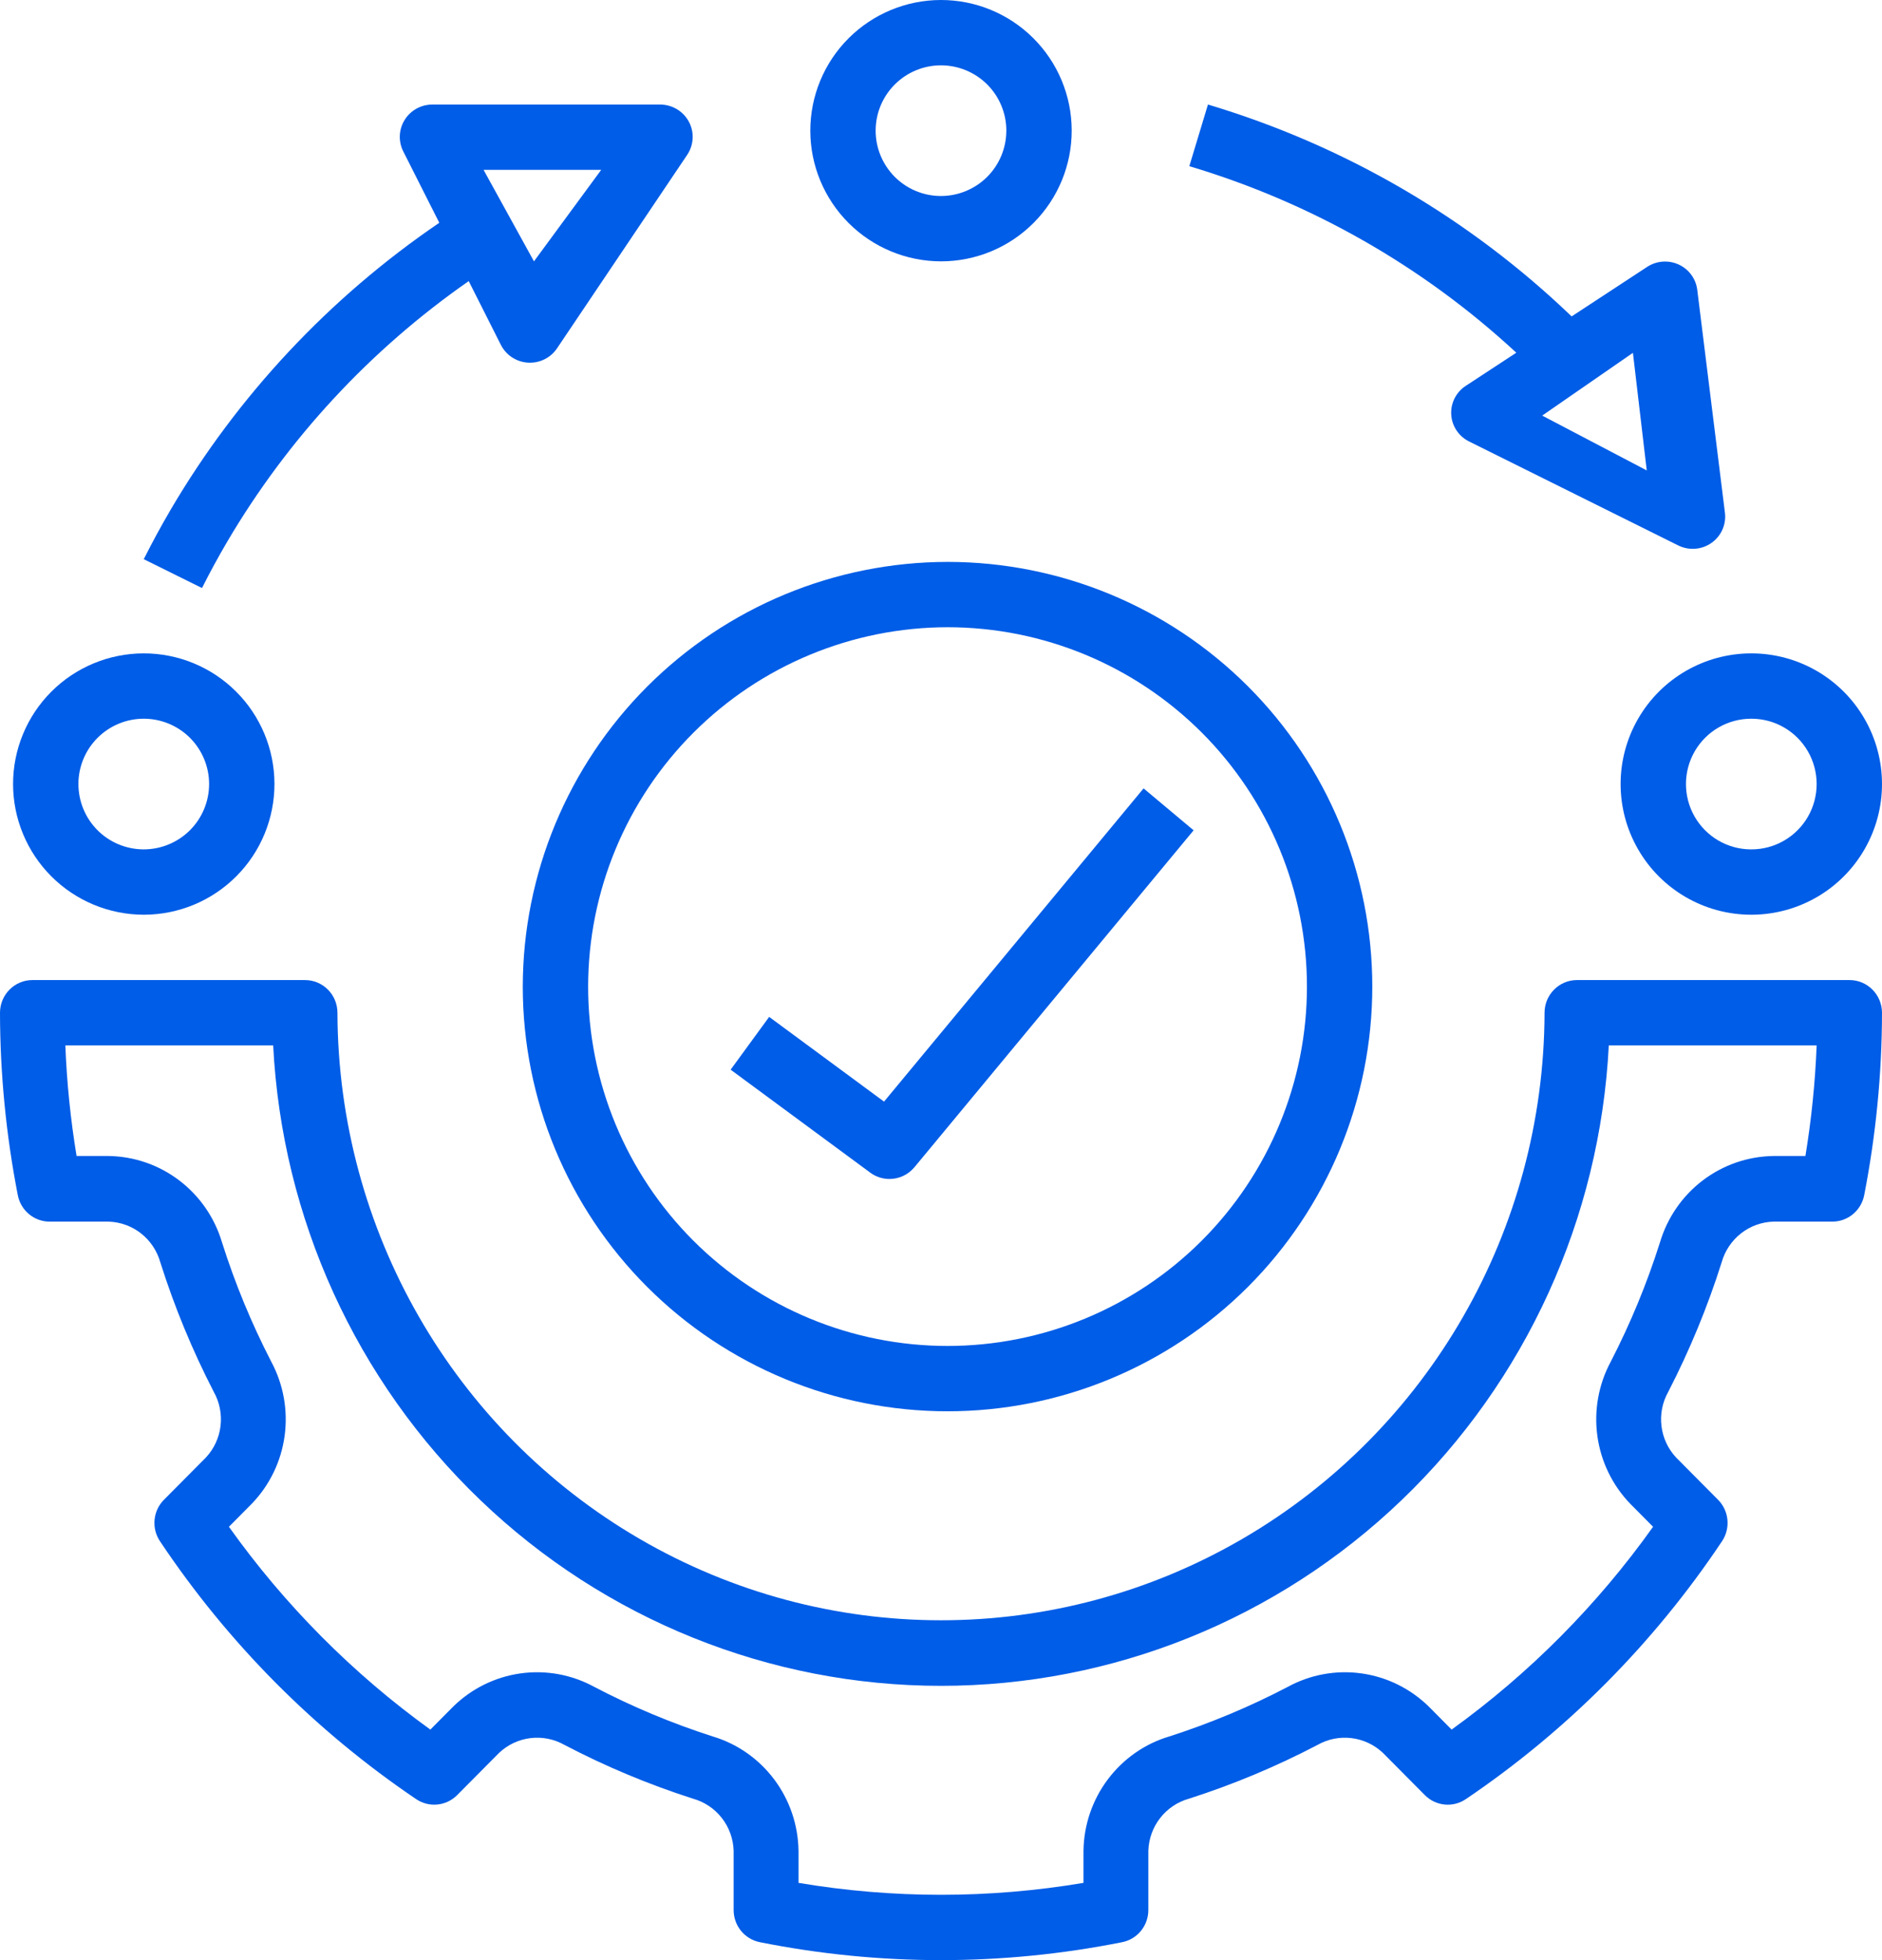 <?xml version="1.0" encoding="UTF-8"?>
<svg width="72px" height="75px" viewBox="0 0 72 75" version="1.1" xmlns="http://www.w3.org/2000/svg" xmlns:xlink="http://www.w3.org/1999/xlink">
    <title>noun-system-4327053</title>
    <g id="Website" stroke="none" stroke-width="1" fill="none" fill-rule="evenodd">
        <g id="CaseCompass-Guide-Gepi-" transform="translate(-241, -738)" fill="#005DE7" fill-rule="nonzero">
            <g id="noun-system-4327053" transform="translate(241, 738)">
                <path d="M0.681,45.73 C0.795,46.319 1.305,46.743 1.899,46.743 L4.157,46.743 C4.608,46.757 5.043,46.916 5.398,47.196 C5.754,47.477 6.011,47.864 6.134,48.302 C6.674,50.01 7.359,51.668 8.179,53.258 C8.401,53.654 8.491,54.111 8.437,54.563 C8.383,55.015 8.187,55.437 7.878,55.768 L6.273,57.384 L6.273,57.384 C5.851,57.808 5.787,58.475 6.121,58.973 C8.723,62.872 12.051,66.223 15.92,68.839 C16.412,69.173 17.069,69.109 17.489,68.686 L19.094,67.07 C19.424,66.757 19.846,66.559 20.296,66.505 C20.746,66.45 21.201,66.542 21.596,66.766 C23.175,67.593 24.822,68.281 26.517,68.824 C26.952,68.946 27.336,69.204 27.615,69.562 C27.894,69.919 28.052,70.357 28.067,70.812 L28.067,73.084 C28.067,73.684 28.488,74.2 29.072,74.314 C33.646,75.229 38.353,75.229 42.928,74.314 C43.511,74.2 43.932,73.684 43.932,73.084 L43.932,70.812 C43.948,70.357 44.106,69.919 44.385,69.562 C44.664,69.204 45.048,68.946 45.483,68.824 C47.178,68.281 48.824,67.593 50.404,66.766 C50.798,66.542 51.254,66.45 51.704,66.505 C52.154,66.56 52.575,66.757 52.906,67.07 L54.511,68.686 C54.93,69.109 55.588,69.174 56.08,68.839 C59.949,66.223 63.277,62.872 65.879,58.973 C66.213,58.475 66.148,57.808 65.727,57.384 L64.122,55.768 L64.122,55.768 C63.813,55.437 63.617,55.015 63.563,54.563 C63.508,54.111 63.599,53.654 63.821,53.258 C64.641,51.668 65.325,50.01 65.865,48.302 C65.988,47.864 66.246,47.477 66.602,47.196 C66.957,46.916 67.392,46.757 67.843,46.743 L70.1,46.743 C70.694,46.743 71.205,46.319 71.319,45.73 C71.767,43.432 71.996,41.095 72,38.753 C72,38.421 71.869,38.102 71.636,37.867 C71.404,37.632 71.088,37.5 70.759,37.5 L60.331,37.5 C59.645,37.5 59.09,38.061 59.09,38.753 C59.067,47.065 54.661,54.735 47.526,58.884 C40.392,63.034 31.608,63.034 24.474,58.884 C17.339,54.735 12.933,47.064 12.91,38.753 C12.91,38.421 12.78,38.102 12.547,37.867 C12.314,37.632 11.998,37.5 11.669,37.5 L1.241,37.5 C0.556,37.5 0,38.061 0,38.753 C0.004,41.095 0.233,43.432 0.681,45.73 L0.681,45.73 Z M10.451,40 C10.787,46.613 13.625,52.842 18.38,57.402 C23.134,61.962 29.441,64.505 35.999,64.505 C42.558,64.505 48.865,61.962 53.619,57.402 C58.374,52.842 61.212,46.612 61.548,40 L69.5,40 L69.5,40 C69.444,41.419 69.3,42.832 69.07,44.232 L67.849,44.232 C66.871,44.245 65.922,44.572 65.141,45.167 C64.359,45.762 63.787,46.592 63.505,47.539 C63.008,49.11 62.378,50.636 61.624,52.099 C61.156,52.968 60.976,53.967 61.111,54.947 C61.246,55.927 61.689,56.837 62.374,57.544 L63.242,58.419 L63.242,58.419 C61.11,61.414 58.507,64.034 55.535,66.179 L54.663,65.3 C53.96,64.61 53.057,64.165 52.086,64.029 C51.115,63.893 50.126,64.074 49.264,64.546 C47.81,65.306 46.294,65.94 44.734,66.441 C43.795,66.721 42.971,67.298 42.381,68.086 C41.79,68.873 41.464,69.831 41.451,70.819 L41.451,72.044 C37.842,72.652 34.158,72.652 30.549,72.044 L30.549,70.819 C30.535,69.831 30.21,68.873 29.619,68.086 C29.028,67.298 28.204,66.721 27.266,66.441 C25.705,65.94 24.189,65.306 22.735,64.545 C21.873,64.074 20.884,63.893 19.914,64.029 C18.943,64.165 18.04,64.61 17.337,65.3 L16.464,66.179 L16.464,66.179 C13.493,64.034 10.889,61.413 8.758,58.419 L9.626,57.544 C10.311,56.837 10.754,55.926 10.888,54.946 C11.023,53.966 10.843,52.968 10.376,52.099 C9.621,50.636 8.991,49.11 8.494,47.539 C8.213,46.592 7.64,45.761 6.858,45.167 C6.077,44.572 5.129,44.245 4.15,44.232 L2.93,44.232 C2.699,42.832 2.555,41.419 2.5,40 L10.451,40 Z" id="Shape"></path>
                <path d="M20,37.75 C20,42.06 21.712,46.193 24.759,49.241 C27.807,52.288 31.94,54 36.25,54 C40.56,54 44.693,52.288 47.741,49.241 C50.788,46.193 52.5,42.06 52.5,37.75 C52.5,33.44 50.788,29.307 47.741,26.259 C44.693,23.212 40.56,21.5 36.25,21.5 C31.942,21.505 27.811,23.218 24.765,26.265 C21.718,29.311 20.005,33.442 20,37.75 Z M36.25,24 C39.897,24 43.394,25.449 45.973,28.027 C48.551,30.606 50,34.103 50,37.75 C50,41.397 48.551,44.894 45.973,47.473 C43.394,50.051 39.897,51.5 36.25,51.5 C32.603,51.5 29.106,50.051 26.527,47.473 C23.949,44.894 22.5,41.397 22.5,37.75 C22.504,34.104 23.954,30.609 26.532,28.032 C29.109,25.454 32.604,24.004 36.25,24 Z" id="Shape"></path>
                <path d="M0.5,30 C0.501,31.326 1.029,32.597 1.966,33.534 C2.904,34.471 4.174,34.998 5.5,35 L5.52,35 C6.845,34.994 8.113,34.464 9.047,33.523 C9.981,32.584 10.503,31.311 10.5,29.987 C10.496,28.662 9.967,27.392 9.028,26.458 C8.089,25.522 6.818,24.998 5.493,25 C4.169,25.002 2.898,25.53 1.962,26.467 C1.026,27.405 0.5,28.675 0.5,30 L0.5,30 Z M8,30 C7.999,30.663 7.735,31.299 7.267,31.767 C6.798,32.235 6.163,32.499 5.5,32.5 L5.48,32.5 C4.818,32.494 4.185,32.227 3.72,31.756 C3.256,31.285 2.997,30.648 3,29.987 C3.003,29.325 3.27,28.691 3.739,28.225 C4.209,27.759 4.845,27.498 5.507,27.5 C6.169,27.502 6.802,27.766 7.27,28.234 C7.737,28.703 8,29.338 8,30 L8,30 Z" id="Shape"></path>
                <path d="M66.99,35 L67.01,35 C68.795,34.997 70.443,34.042 71.333,32.494 C72.224,30.947 72.222,29.043 71.328,27.497 C70.435,25.952 68.785,25 67,25 C65.215,25 63.565,25.952 62.672,27.497 C61.778,29.043 61.776,30.947 62.667,32.494 C63.557,34.042 65.205,34.997 66.99,35 L66.99,35 Z M67.005,27.5 C67.897,27.5 68.72,27.977 69.166,28.75 C69.611,29.523 69.611,30.477 69.166,31.25 C68.72,32.023 67.897,32.5 67.005,32.5 L66.985,32.5 C66.094,32.497 65.272,32.017 64.829,31.241 C64.387,30.466 64.391,29.513 64.839,28.741 C65.288,27.969 66.114,27.497 67.005,27.5 L67.005,27.5 Z" id="Shape"></path>
                <path d="M31,5 C31.001,6.326 31.529,7.597 32.466,8.534 C33.404,9.471 34.674,9.998 36,10 L36.02,10 L36.019,10 C37.345,9.995 38.613,9.464 39.547,8.524 C40.481,7.584 41.004,6.312 41,4.987 C40.997,3.662 40.468,2.393 39.529,1.458 C38.59,0.522 37.318,-0.002 35.994,4.17247315e-06 C34.669,0.002 33.399,0.53 32.462,1.467 C31.526,2.404 31,3.675 31,5 L31,5 Z M38.5,5 L38.499,5 C38.499,5.663 38.235,6.299 37.767,6.767 C37.298,7.235 36.662,7.499 35.999,7.5 L35.98,7.5 L35.98,7.5 C35.318,7.495 34.685,7.227 34.22,6.756 C33.756,6.285 33.496,5.649 33.5,4.987 C33.503,4.325 33.769,3.691 34.239,3.225 C34.709,2.759 35.344,2.498 36.006,2.5 C36.668,2.502 37.302,2.766 37.77,3.234 C38.237,3.703 38.5,4.338 38.5,5 L38.5,5 Z" id="Shape"></path>
                <path d="M6.529,19.502 C6.166,20.121 5.823,20.753 5.5,21.396 L7.728,22.5 C8.028,21.903 8.346,21.319 8.682,20.745 C11.005,16.792 14.16,13.384 17.932,10.756 L19.162,13.196 L19.162,13.196 C19.361,13.59 19.756,13.849 20.198,13.876 C20.224,13.878 20.25,13.878 20.275,13.878 C20.691,13.878 21.08,13.672 21.31,13.329 L26.29,5.925 C26.545,5.545 26.57,5.057 26.353,4.655 C26.136,4.252 25.714,4.001 25.255,4 L16.541,4 C16.109,4 15.707,4.223 15.481,4.588 C15.254,4.953 15.234,5.408 15.427,5.792 L16.806,8.524 C12.606,11.384 9.096,15.133 6.529,19.501 L6.529,19.502 Z M23,6.5 L20.428,10 L18.5,6.5 L23,6.5 Z" id="Shape"></path>
                <path d="M55.52,15.865 C55.546,16.304 55.806,16.695 56.203,16.892 L64.202,20.869 C64.611,21.073 65.1,21.037 65.474,20.775 C65.848,20.513 66.047,20.069 65.991,19.619 L64.932,11.088 L64.932,11.088 C64.88,10.665 64.61,10.299 64.22,10.121 C63.829,9.942 63.373,9.977 63.015,10.212 L60.126,12.107 C56.208,8.343 51.437,5.562 46.213,4 L45.5,6.359 C50.168,7.752 54.449,10.195 58.009,13.496 L56.074,14.765 C55.704,15.007 55.493,15.427 55.52,15.865 L55.52,15.865 Z M62.471,13.5 L63,18 L59,15.902 L62.471,13.5 Z" id="Shape"></path>
                <path d="M34.028,45.111 C34.397,45.111 34.748,44.946 34.985,44.66 L45.664,31.77 L43.75,30.166 L33.821,42.151 L29.426,38.909 L27.952,40.929 L33.292,44.868 L33.291,44.868 C33.505,45.026 33.763,45.111 34.028,45.111 L34.028,45.111 Z" id="Path"></path>
            </g>
        </g>
    </g>
</svg>
